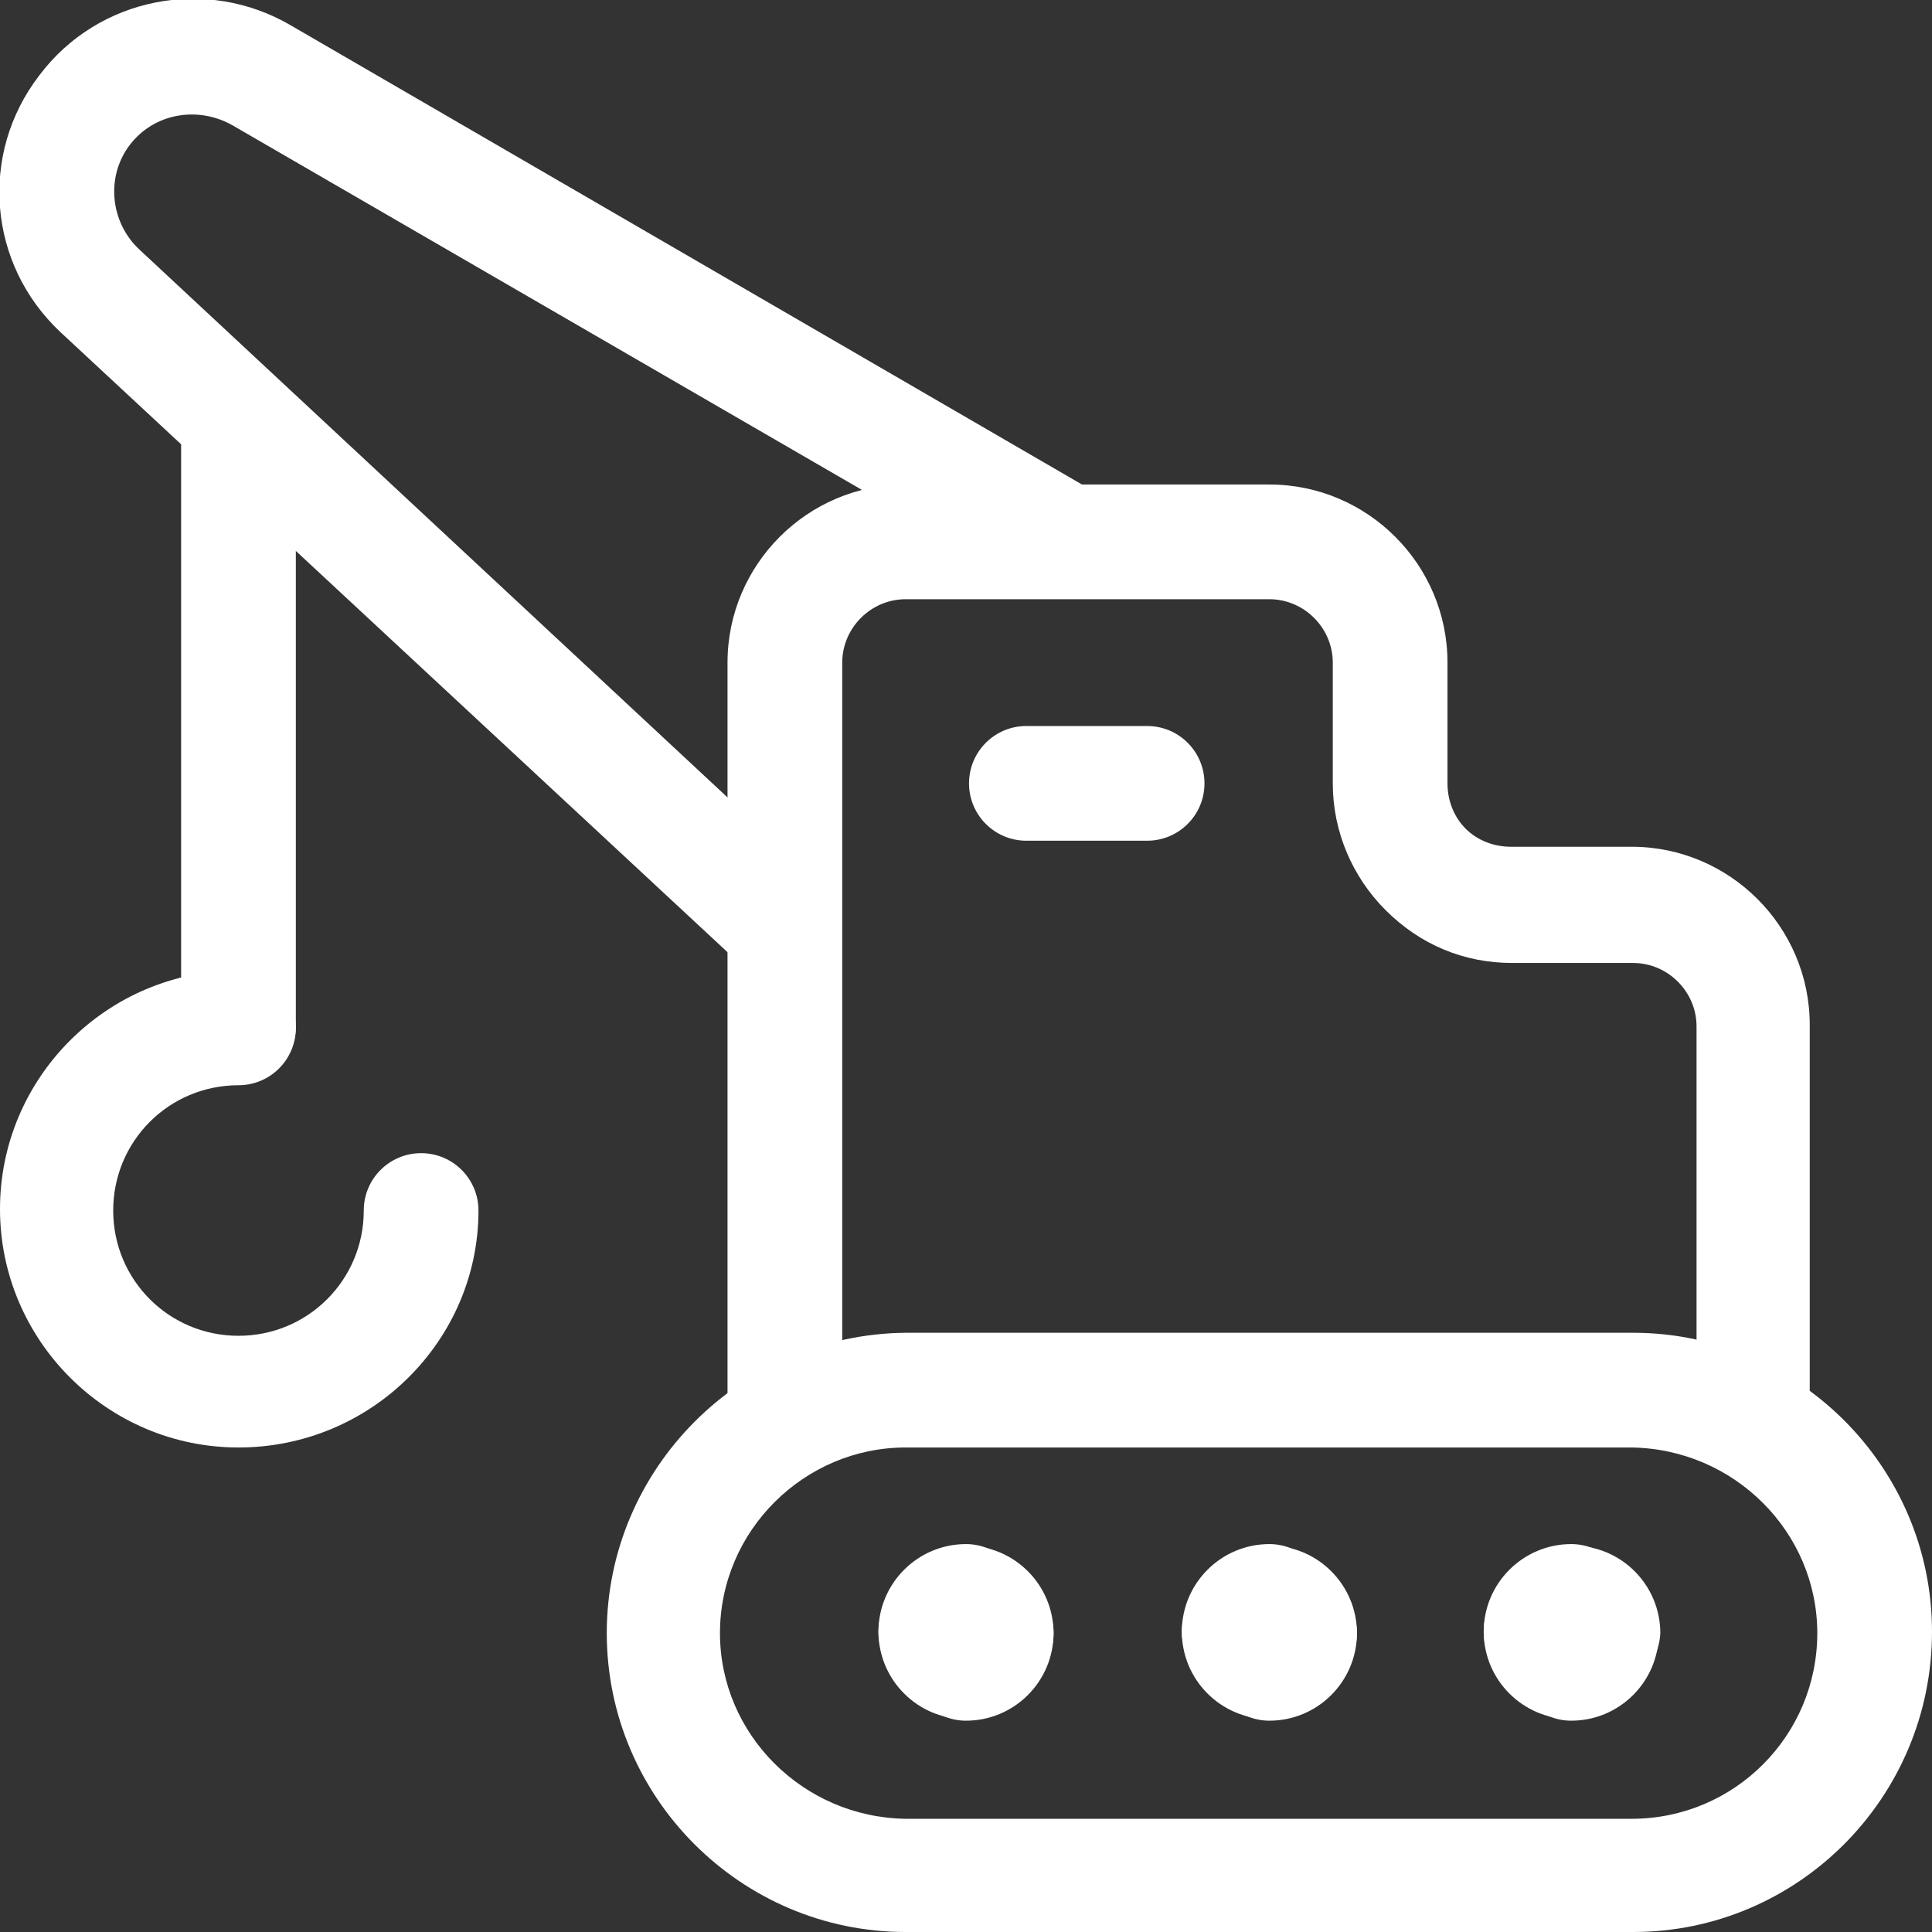 <?xml version="1.0" encoding="utf-8"?>
<!-- Generator: Adobe Illustrator 25.0.1, SVG Export Plug-In . SVG Version: 6.00 Build 0)  -->
<svg version="1.1" id="Layer_1" xmlns="http://www.w3.org/2000/svg" xmlns:xlink="http://www.w3.org/1999/xlink" x="0px" y="0px"
	 viewBox="0 0 128 128" style="enable-background:new 0 0 128 128;" xml:space="preserve">
<rect x="0" y="0" width="128" height="128" fill="#333333" stroke="none"/>
<style type="text/css">
	.st0{fill:#FFFFFF;}
</style>
<g>
	<path class="st0" d="M108.2,128C108.2,128,108.2,128,108.2,128H60c-10.9,0-19.8-8.9-19.8-19.8c0-10.9,8.9-19.8,19.8-19.9h48.2
		c10.9,0,19.8,8.9,19.8,19.8C128,119.1,119.1,128,108.2,128z M60,95.9c-6.7,0-12.3,5.5-12.3,12.3c0,6.7,5.5,12.2,12.3,12.3h48.1
		c6.8,0,12.3-5.5,12.3-12.3c0-6.7-5.5-12.2-12.3-12.3H60z"/>
	<path class="st0" d="M66,112c-1.6,0-2.9-1-3.5-2.3c-1.4-0.6-2.3-1.9-2.3-3.5c0-2.1,1.7-3.8,3.8-3.8c3.2,0,5.8,2.6,5.8,5.8
		C69.8,110.3,68.1,112,66,112z M64,109.9L64,109.9L64,109.9z"/>
	<path class="st0" d="M62,111.9c-2.1,0-3.8-1.7-3.8-3.8c0-3.2,2.6-5.8,5.8-5.8c2.1,0,3.8,1.7,3.8,3.8c0,1.6-1,2.9-2.3,3.5
		C64.9,111,63.6,111.9,62,111.9z"/>
	<path class="st0" d="M64,113.9c-3.2,0-5.8-2.6-5.8-5.8c0-2.1,1.7-3.8,3.8-3.8c1.6,0,2.9,1,3.5,2.3c1.4,0.6,2.3,1.9,2.3,3.5
		C67.8,112.3,66.1,113.9,64,113.9z"/>
	<path class="st0" d="M64,114c-2.1,0-3.8-1.7-3.8-3.8c0-1.6,1-2.9,2.3-3.5c0.6-1.4,1.9-2.3,3.5-2.3c2.1,0,3.8,1.7,3.8,3.8
		C69.8,111.4,67.2,114,64,114z"/>
	<path class="st0" d="M86.1,112c-1.6,0-2.9-1-3.5-2.3c-1.4-0.6-2.3-1.9-2.3-3.5c0-2.1,1.7-3.8,3.8-3.8c3.2,0,5.8,2.6,5.8,5.8
		C89.9,110.3,88.2,112,86.1,112z M84.1,109.9L84.1,109.9L84.1,109.9z"/>
	<path class="st0" d="M82.1,111.9c-2.1,0-3.8-1.7-3.8-3.8c0-3.2,2.6-5.8,5.8-5.8c2.1,0,3.8,1.7,3.8,3.8c0,1.6-1,2.9-2.3,3.5
		C85,111,83.6,111.9,82.1,111.9z"/>
	<path class="st0" d="M84.1,113.9c-3.2,0-5.8-2.6-5.8-5.8c0-2.1,1.7-3.8,3.8-3.8c1.6,0,2.9,1,3.5,2.3c1.4,0.6,2.3,1.9,2.3,3.5
		C87.9,112.3,86.2,113.9,84.1,113.9z"/>
	<path class="st0" d="M84.1,114c-2.1,0-3.8-1.7-3.8-3.8c0-1.6,1-2.9,2.3-3.5c0.6-1.4,1.9-2.3,3.5-2.3c2.1,0,3.8,1.7,3.8,3.8
		C89.9,111.4,87.3,114,84.1,114z"/>
	<path class="st0" d="M106.2,112c-1.6,0-2.9-1-3.5-2.3c-1.4-0.6-2.3-1.9-2.3-3.5c0-2.1,1.7-3.8,3.8-3.8c3.2,0,5.8,2.6,5.8,5.8
		C109.9,110.3,108.2,112,106.2,112z M104.1,109.9L104.1,109.9L104.1,109.9z"/>
	<path class="st0" d="M102.1,111.9c-2.1,0-3.8-1.7-3.8-3.8c0-3.2,2.6-5.8,5.8-5.8c2.1,0,3.8,1.7,3.8,3.8c0,1.6-1,2.9-2.3,3.5
		C105,111,103.7,111.9,102.1,111.9z"/>
	<path class="st0" d="M104.1,113.9c-3.2,0-5.8-2.6-5.8-5.8c0-2.1,1.7-3.8,3.8-3.8c1.6,0,2.9,1,3.5,2.3c1.4,0.6,2.3,1.9,2.3,3.5
		C107.9,112.3,106.2,113.9,104.1,113.9z"/>
	<path class="st0" d="M104.1,114c-2.1,0-3.8-1.7-3.8-3.8c0-1.6,1-2.9,2.3-3.5c0.6-1.4,1.9-2.3,3.5-2.3c2.1,0,3.8,1.7,3.8,3.8
		C109.9,111.4,107.3,114,104.1,114z"/>
	<path class="st0" d="M116.2,98.1c-2.1,0-3.8-1.7-3.8-3.8V68c0-2.3-1.9-4.2-4.2-4.2h-8c-3.2,0-6.1-1.2-8.4-3.5
		c-2.2-2.2-3.5-5.2-3.5-8.4v-8c0-2.3-1.9-4.2-4.2-4.2H60c-2.3,0-4.2,1.9-4.2,4.2v50.3c0,2.1-1.7,3.8-3.8,3.8s-3.8-1.7-3.8-3.8V43.9
		c0-6.5,5.3-11.8,11.8-11.8h24.1c6.5,0,11.8,5.3,11.8,11.8v8c0,1.1,0.4,2.2,1.2,3c0.8,0.8,1.9,1.2,3,1.2h8c6.5,0,11.8,5.3,11.8,11.8
		v26.2C120,96.4,118.3,98.1,116.2,98.1z"/>
	<path class="st0" d="M76,55.7h-8c-2.1,0-3.8-1.7-3.8-3.8c0-2.1,1.7-3.8,3.8-3.8h8c2.1,0,3.8,1.7,3.8,3.8C79.8,54,78.1,55.7,76,55.7
		z"/>
	<path class="st0" d="M52,65.2c-0.9,0-1.8-0.3-2.6-1L4,22c-4.8-4.5-5.4-11.8-1.4-17c3.9-5.2,11.1-6.6,16.7-3.3l52.9,30.7
		c1.8,1,2.4,3.4,1.4,5.2c-1,1.8-3.4,2.4-5.2,1.4l-53-30.7C13.1,7,10.2,7.5,8.6,9.6c-1.6,2.1-1.3,5.1,0.6,6.9l45.3,42.2
		c1.5,1.4,1.6,3.8,0.2,5.3C54,64.8,53,65.2,52,65.2z"/>
	<path class="st0" d="M15.8,95.9C7.1,95.9,0,88.8,0,80.1c0-8.7,7.1-15.8,15.8-15.8c0,0,0,0,0,0c2.1,0,3.8,1.7,3.8,3.8
		c0,2.1-1.7,3.8-3.8,3.8c-4.6,0-8.3,3.7-8.3,8.3c0,4.6,3.7,8.3,8.3,8.3c4.6,0,8.3-3.7,8.3-8.3c0-2.1,1.7-3.8,3.8-3.8
		s3.8,1.7,3.8,3.8C31.7,88.8,24.6,95.9,15.8,95.9z"/>
	<path class="st0" d="M15.8,71.8c-2.1,0-3.8-1.7-3.8-3.8V28c0-2.1,1.7-3.8,3.8-3.8s3.8,1.7,3.8,3.8v40
		C19.6,70.1,17.9,71.8,15.8,71.8z"/>
</g>
</svg>
